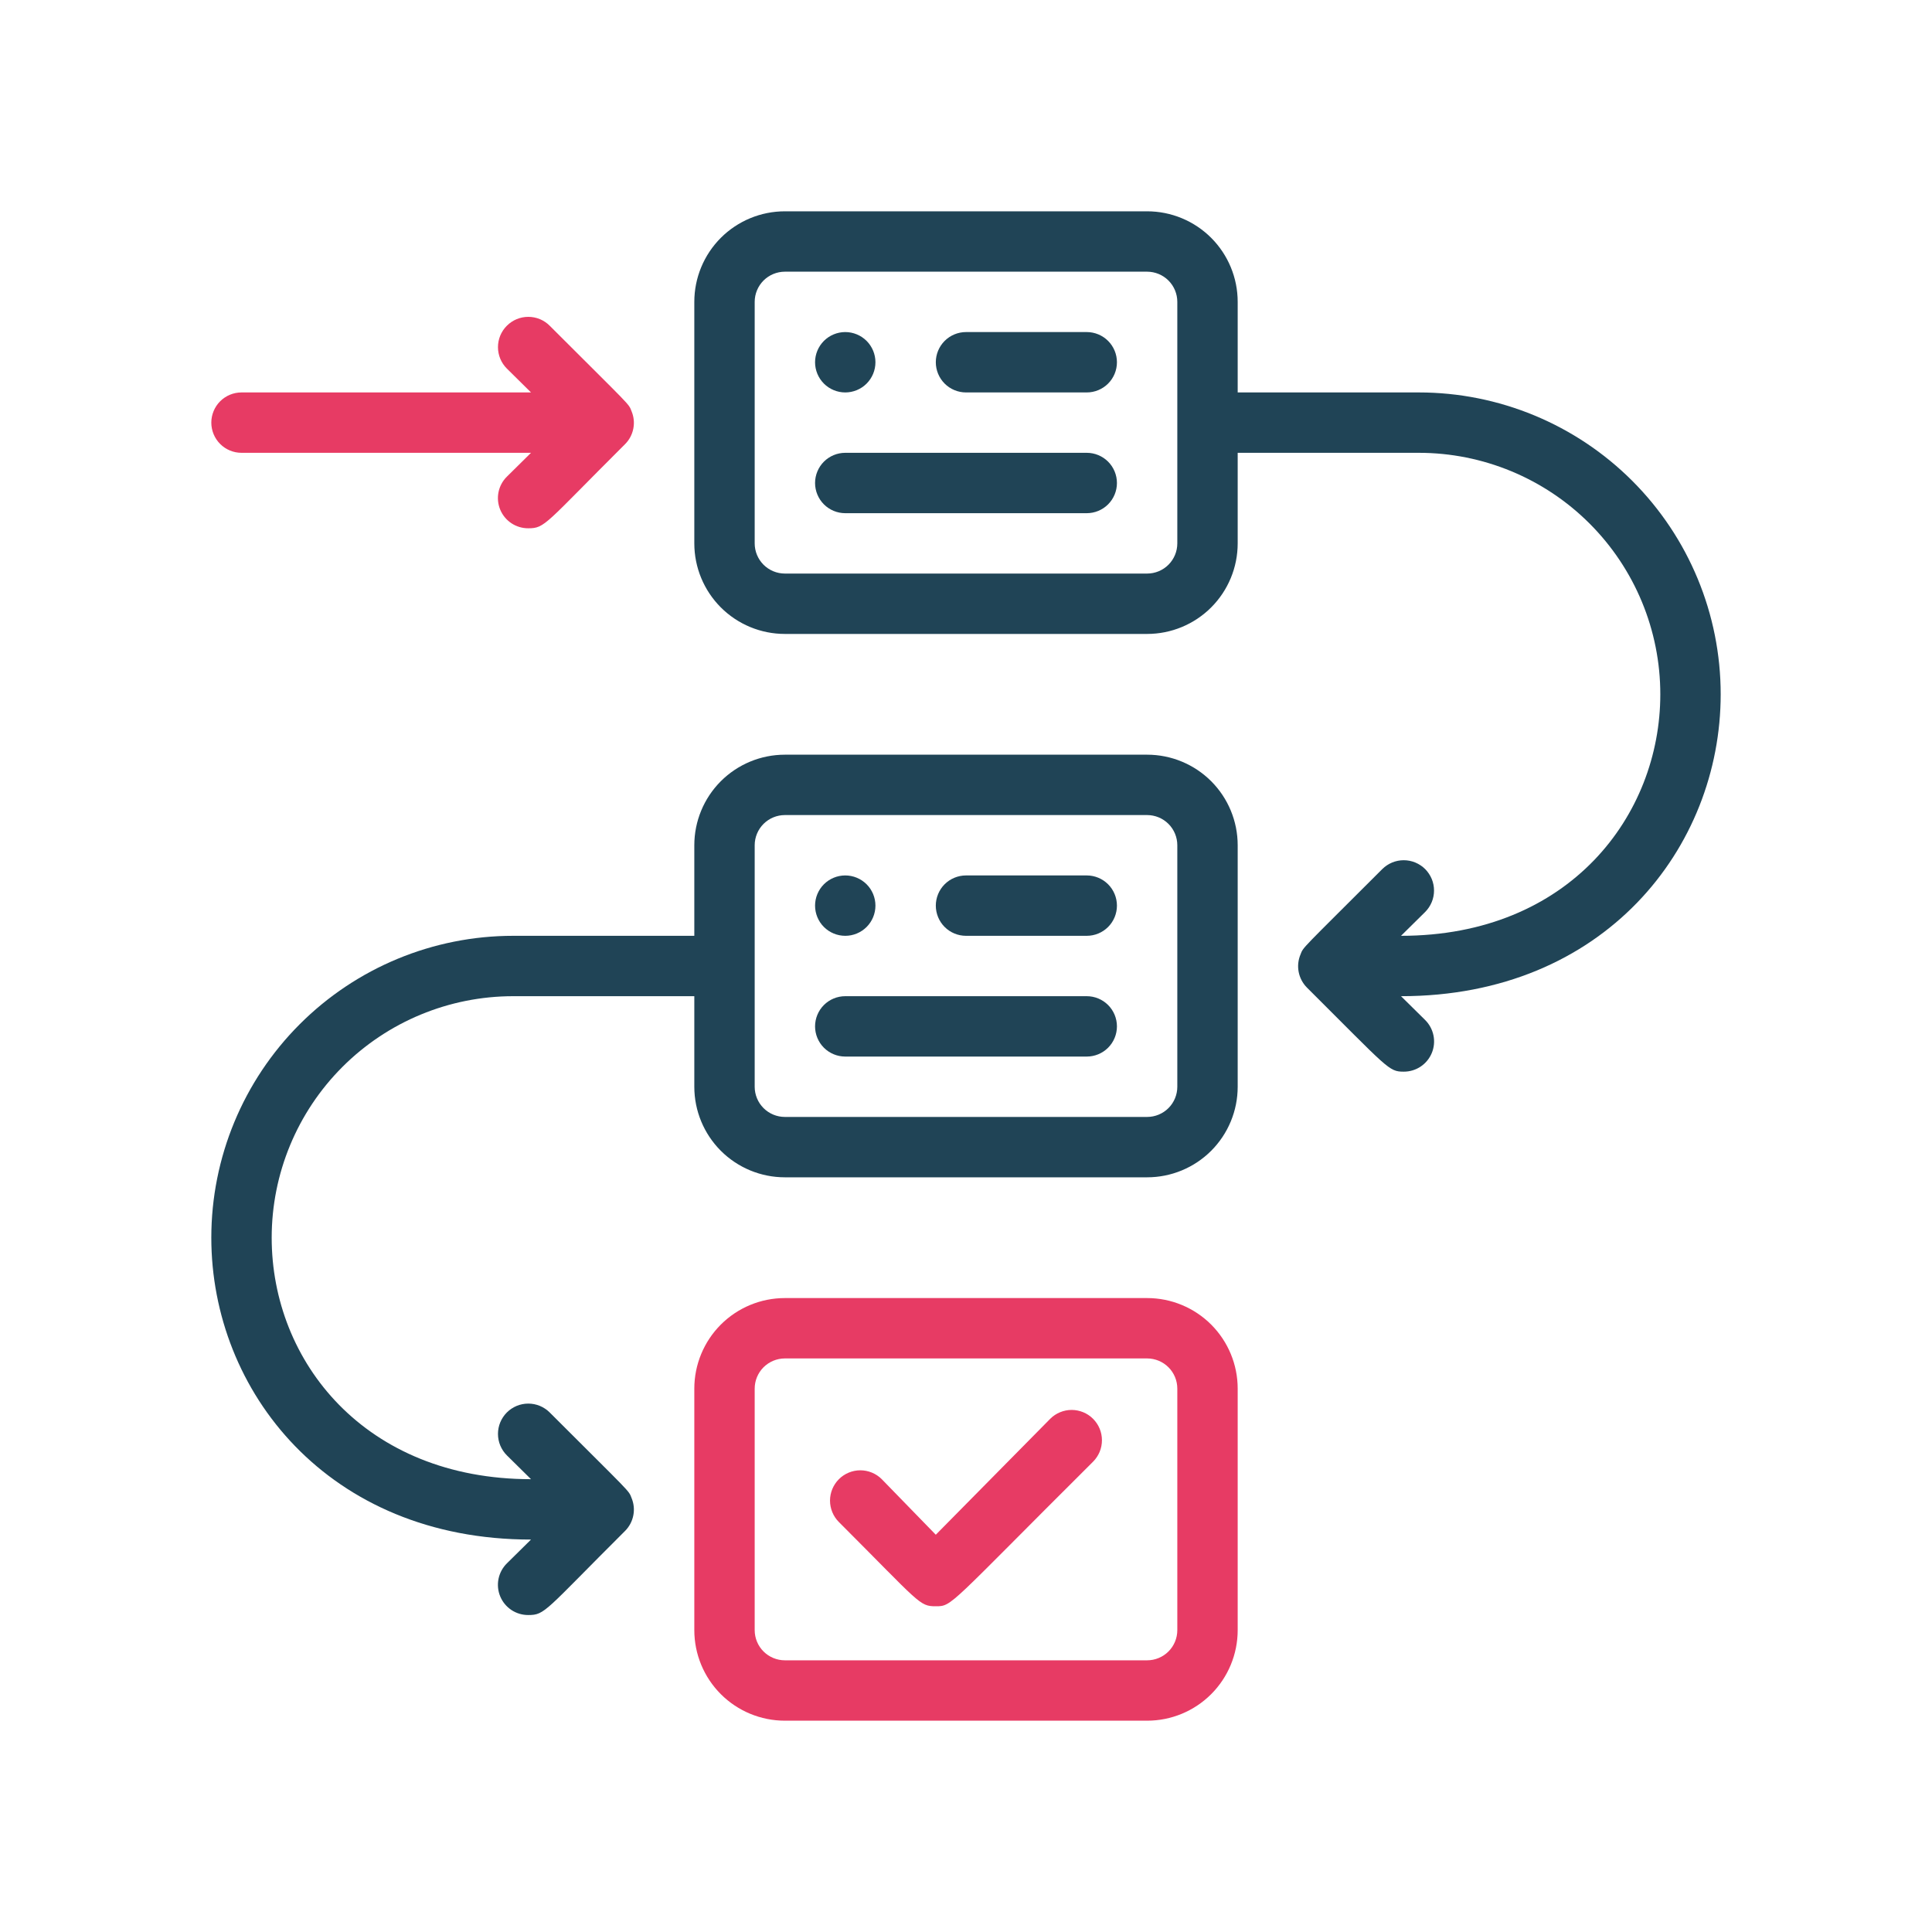 <svg width="80" height="80" viewBox="0 0 80 80" fill="none" xmlns="http://www.w3.org/2000/svg">
<path d="M47.5 31.25H32.5C31.505 31.25 30.552 31.645 29.848 32.348C29.145 33.052 28.75 34.005 28.75 35V38.75H21.25C17.935 38.75 14.755 40.067 12.411 42.411C10.067 44.755 8.75 47.935 8.75 51.25C8.75 57.6 13.588 63.75 21.988 63.75L20.988 64.737C20.811 64.912 20.691 65.136 20.642 65.379C20.593 65.623 20.618 65.875 20.713 66.104C20.808 66.334 20.97 66.529 21.177 66.667C21.384 66.804 21.627 66.876 21.875 66.875C22.575 66.875 22.55 66.713 25.887 63.388C26.061 63.212 26.178 62.989 26.225 62.746C26.272 62.504 26.246 62.253 26.15 62.025C26.025 61.7 26.15 61.875 22.762 58.487C22.646 58.371 22.508 58.279 22.355 58.215C22.203 58.152 22.04 58.12 21.875 58.12C21.71 58.12 21.547 58.152 21.395 58.215C21.242 58.279 21.104 58.371 20.988 58.487C20.871 58.604 20.779 58.742 20.715 58.895C20.652 59.047 20.62 59.21 20.62 59.375C20.62 59.54 20.652 59.703 20.715 59.855C20.779 60.008 20.871 60.146 20.988 60.263L21.988 61.25C15.113 61.25 11.25 56.375 11.25 51.25C11.25 48.598 12.304 46.054 14.179 44.179C16.054 42.304 18.598 41.25 21.25 41.25H28.75V45C28.75 45.995 29.145 46.948 29.848 47.652C30.552 48.355 31.505 48.75 32.5 48.75H47.5C48.495 48.75 49.448 48.355 50.152 47.652C50.855 46.948 51.25 45.995 51.25 45V35C51.25 34.005 50.855 33.052 50.152 32.348C49.448 31.645 48.495 31.25 47.5 31.25ZM48.75 45C48.75 45.331 48.618 45.65 48.384 45.884C48.15 46.118 47.831 46.25 47.5 46.25H32.5C32.169 46.25 31.851 46.118 31.616 45.884C31.382 45.65 31.25 45.331 31.25 45V35C31.25 34.669 31.382 34.35 31.616 34.116C31.851 33.882 32.169 33.75 32.5 33.75H47.5C47.831 33.75 48.15 33.882 48.384 34.116C48.618 34.35 48.75 34.669 48.75 35V45Z" fill="#204456"/>
<path d="M47.5 53.75H32.5C31.505 53.75 30.552 54.145 29.848 54.848C29.145 55.552 28.75 56.505 28.75 57.5V67.5C28.75 68.495 29.145 69.448 29.848 70.152C30.552 70.855 31.505 71.25 32.5 71.25H47.5C48.495 71.25 49.448 70.855 50.152 70.152C50.855 69.448 51.25 68.495 51.25 67.5V57.5C51.25 56.505 50.855 55.552 50.152 54.848C49.448 54.145 48.495 53.75 47.5 53.75ZM48.75 67.5C48.75 67.832 48.618 68.15 48.384 68.384C48.15 68.618 47.831 68.75 47.5 68.75H32.5C32.169 68.75 31.851 68.618 31.616 68.384C31.382 68.15 31.25 67.832 31.25 67.5V57.5C31.25 57.169 31.382 56.85 31.616 56.616C31.851 56.382 32.169 56.25 32.5 56.25H47.5C47.831 56.25 48.15 56.382 48.384 56.616C48.618 56.85 48.75 57.169 48.75 57.5V67.5Z" fill="#E73B64"/>
<path d="M45 13.75H40C39.669 13.75 39.35 13.882 39.116 14.116C38.882 14.351 38.75 14.668 38.75 15C38.75 15.332 38.882 15.649 39.116 15.884C39.35 16.118 39.669 16.25 40 16.25H45C45.331 16.25 45.65 16.118 45.884 15.884C46.118 15.649 46.25 15.332 46.25 15C46.25 14.668 46.118 14.351 45.884 14.116C45.65 13.882 45.331 13.75 45 13.75Z" fill="#204456"/>
<path d="M35 16.25C35.331 16.25 35.65 16.118 35.884 15.884C36.118 15.649 36.25 15.332 36.25 15C36.25 14.668 36.118 14.351 35.884 14.116C35.65 13.882 35.331 13.75 35 13.75C34.669 13.75 34.35 13.882 34.116 14.116C33.882 14.351 33.75 14.668 33.75 15C33.75 15.332 33.882 15.649 34.116 15.884C34.35 16.118 34.669 16.25 35 16.25Z" fill="#204456"/>
<path d="M45 36.25H40C39.669 36.25 39.35 36.382 39.116 36.616C38.882 36.85 38.75 37.169 38.75 37.5C38.75 37.831 38.882 38.15 39.116 38.384C39.35 38.618 39.669 38.75 40 38.75H45C45.331 38.75 45.65 38.618 45.884 38.384C46.118 38.15 46.25 37.831 46.25 37.5C46.25 37.169 46.118 36.85 45.884 36.616C45.65 36.382 45.331 36.25 45 36.25Z" fill="#204456"/>
<path d="M35 38.75C35.331 38.75 35.65 38.618 35.884 38.384C36.118 38.15 36.25 37.831 36.25 37.5C36.25 37.169 36.118 36.85 35.884 36.616C35.65 36.382 35.331 36.25 35 36.25C34.669 36.25 34.35 36.382 34.116 36.616C33.882 36.85 33.75 37.169 33.75 37.5C33.75 37.831 33.882 38.15 34.116 38.384C34.35 38.618 34.669 38.75 35 38.75Z" fill="#204456"/>
<path d="M43.487 58.75L38.749 63.55L36.512 61.25C36.395 61.133 36.257 61.041 36.105 60.978C35.952 60.915 35.789 60.882 35.624 60.882C35.459 60.882 35.296 60.915 35.144 60.978C34.992 61.041 34.853 61.133 34.737 61.25C34.62 61.367 34.528 61.505 34.465 61.657C34.402 61.809 34.369 61.973 34.369 62.137C34.369 62.302 34.402 62.465 34.465 62.618C34.528 62.77 34.62 62.908 34.737 63.025C38.112 66.4 38.062 66.512 38.749 66.512C39.437 66.512 39.249 66.512 45.262 60.525C45.378 60.408 45.471 60.27 45.534 60.118C45.597 59.965 45.629 59.802 45.629 59.637C45.629 59.473 45.597 59.309 45.534 59.157C45.471 59.005 45.378 58.867 45.262 58.75C45.145 58.633 45.007 58.541 44.855 58.478C44.702 58.415 44.539 58.382 44.374 58.382C44.209 58.382 44.046 58.415 43.894 58.478C43.742 58.541 43.603 58.633 43.487 58.75Z" fill="#E73B64"/>
<path d="M71.25 28.75C71.25 25.435 69.933 22.255 67.589 19.911C65.245 17.567 62.065 16.25 58.75 16.25H51.25V12.5C51.25 11.505 50.855 10.552 50.152 9.848C49.448 9.145 48.495 8.75 47.5 8.75H32.5C31.505 8.75 30.552 9.145 29.848 9.848C29.145 10.552 28.75 11.505 28.75 12.5V22.5C28.75 23.495 29.145 24.448 29.848 25.152C30.552 25.855 31.505 26.25 32.5 26.25H47.5C48.495 26.25 49.448 25.855 50.152 25.152C50.855 24.448 51.25 23.495 51.25 22.5V18.75H58.75C61.402 18.75 63.946 19.804 65.821 21.679C67.696 23.554 68.75 26.098 68.75 28.75C68.75 33.75 65 38.75 58.013 38.75L59.013 37.763C59.129 37.646 59.221 37.508 59.285 37.355C59.348 37.203 59.38 37.04 59.38 36.875C59.38 36.71 59.348 36.547 59.285 36.395C59.221 36.242 59.129 36.104 59.013 35.987C58.896 35.871 58.758 35.779 58.605 35.715C58.453 35.652 58.29 35.62 58.125 35.62C57.96 35.62 57.797 35.652 57.645 35.715C57.492 35.779 57.354 35.871 57.237 35.987C53.85 39.375 53.975 39.2 53.85 39.525C53.754 39.753 53.728 40.004 53.775 40.246C53.822 40.489 53.939 40.712 54.112 40.888C57.5 44.263 57.5 44.375 58.125 44.375C58.373 44.376 58.616 44.304 58.823 44.167C59.03 44.029 59.191 43.834 59.287 43.604C59.382 43.375 59.407 43.123 59.358 42.879C59.309 42.636 59.189 42.412 59.013 42.237L58.013 41.25C66.438 41.25 71.25 35.087 71.25 28.75ZM48.75 22.5C48.75 22.831 48.618 23.149 48.384 23.384C48.15 23.618 47.831 23.75 47.5 23.75H32.5C32.169 23.75 31.851 23.618 31.616 23.384C31.382 23.149 31.25 22.831 31.25 22.5V12.5C31.25 12.168 31.382 11.851 31.616 11.616C31.851 11.382 32.169 11.25 32.5 11.25H47.5C47.831 11.25 48.15 11.382 48.384 11.616C48.618 11.851 48.75 12.168 48.75 12.5V22.5Z" fill="#204456"/>
<path d="M10 18.75H21.988L20.988 19.738C20.811 19.912 20.691 20.136 20.642 20.379C20.593 20.623 20.618 20.875 20.713 21.104C20.808 21.334 20.97 21.529 21.177 21.667C21.384 21.804 21.627 21.876 21.875 21.875C22.575 21.875 22.55 21.712 25.887 18.387C26.061 18.212 26.178 17.988 26.225 17.746C26.272 17.503 26.246 17.253 26.15 17.025C26.025 16.7 26.15 16.875 22.762 13.488C22.646 13.371 22.508 13.278 22.355 13.215C22.203 13.152 22.04 13.12 21.875 13.12C21.542 13.12 21.223 13.252 20.988 13.488C20.871 13.604 20.779 13.742 20.715 13.895C20.652 14.047 20.62 14.21 20.62 14.375C20.62 14.708 20.752 15.027 20.988 15.262L21.988 16.25H10C9.668 16.25 9.351 16.382 9.116 16.616C8.882 16.851 8.75 17.169 8.75 17.5C8.75 17.831 8.882 18.149 9.116 18.384C9.351 18.618 9.668 18.75 10 18.75Z" fill="#E73B64"/>
<path d="M45 18.75H35C34.669 18.75 34.35 18.882 34.116 19.116C33.882 19.351 33.75 19.669 33.75 20C33.75 20.331 33.882 20.649 34.116 20.884C34.35 21.118 34.669 21.25 35 21.25H45C45.331 21.25 45.65 21.118 45.884 20.884C46.118 20.649 46.25 20.331 46.25 20C46.25 19.669 46.118 19.351 45.884 19.116C45.65 18.882 45.331 18.75 45 18.75Z" fill="#204456"/>
<path d="M45 41.25H35C34.669 41.25 34.35 41.382 34.116 41.616C33.882 41.85 33.75 42.169 33.75 42.5C33.75 42.831 33.882 43.15 34.116 43.384C34.35 43.618 34.669 43.75 35 43.75H45C45.331 43.75 45.65 43.618 45.884 43.384C46.118 43.15 46.25 42.831 46.25 42.5C46.25 42.169 46.118 41.85 45.884 41.616C45.65 41.382 45.331 41.25 45 41.25Z" fill="#204456"/>
</svg>
